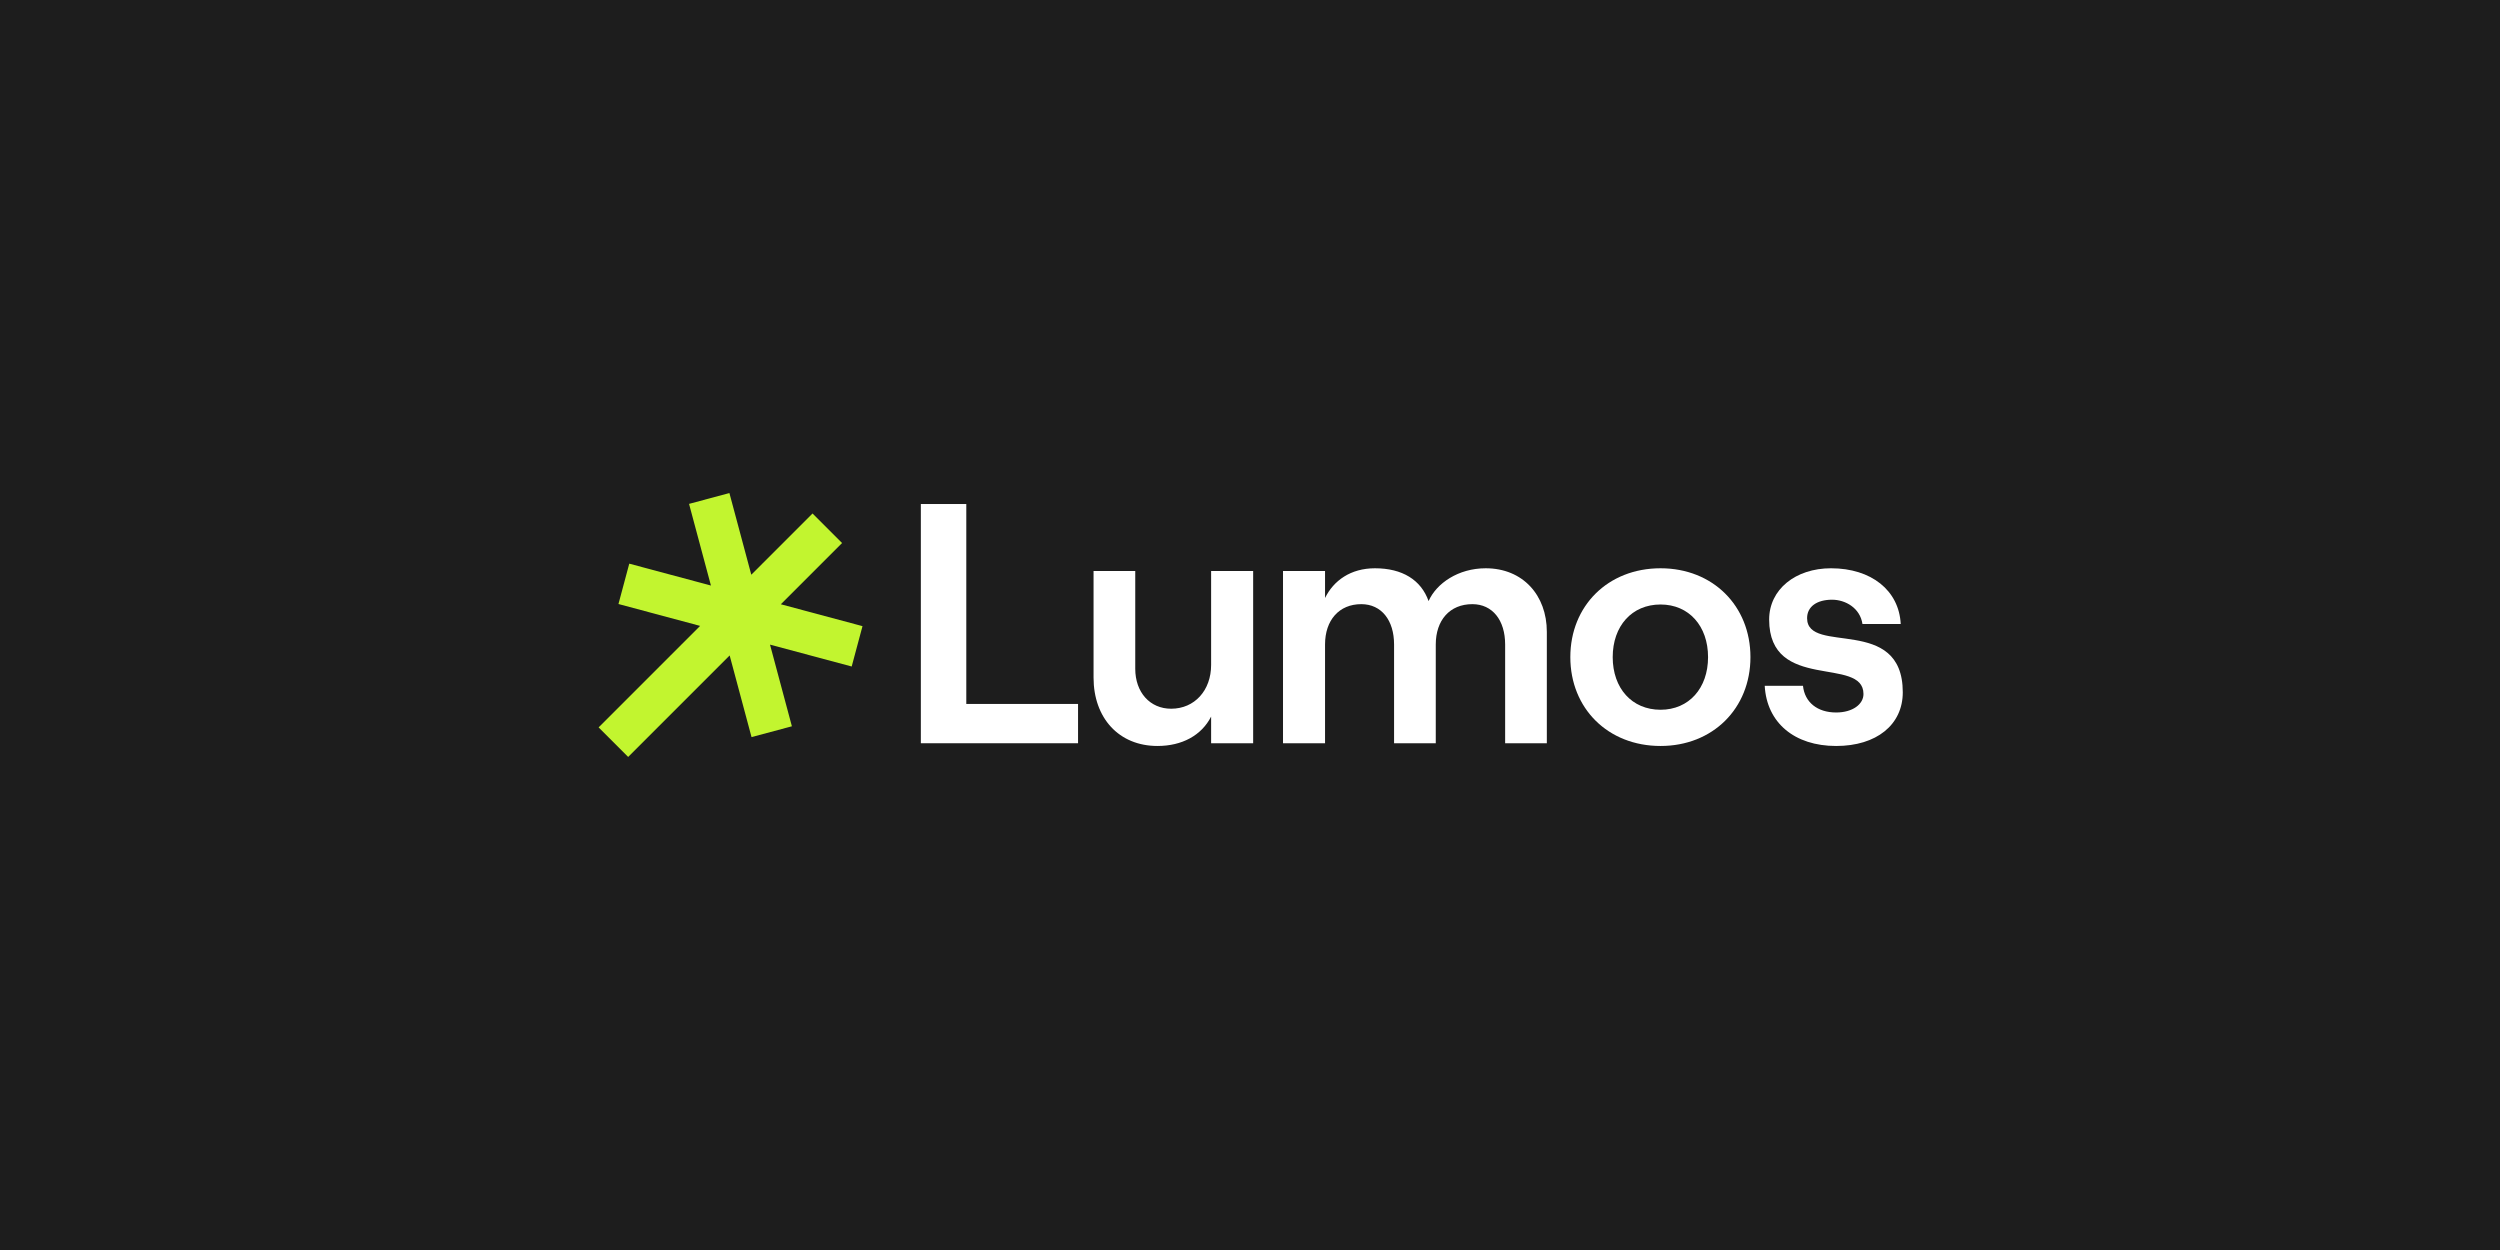 <svg width="1800" height="900" viewBox="0 0 1800 900" fill="none" xmlns="http://www.w3.org/2000/svg">
<rect width="1800" height="900" fill="#1D1D1D"/>
<g clip-path="url(#clip0_929_1645)">
<path d="M525.173 355L496.114 362.794L511.871 421.589L453.075 405.833L445.29 434.892L504.077 450.649L431 523.725L452.275 545L525.352 471.925L541.109 530.71L570.163 522.926L554.407 464.13L613.216 479.884L621.001 450.825L562.205 435.071L606.297 390.978L585.022 369.704L540.93 413.796L525.173 355Z" fill="#C2F52F"/>
<path d="M663.008 535.137V362.898H695.733V506.841H776.195V535.137H663.008Z" fill="white"/>
<path d="M902.269 411.122V535.135H872.004V515.943C865.115 529.476 851.089 537.101 833.373 537.101C805.569 537.101 787.359 516.925 787.359 487.891V411.118H817.379V481.49C817.379 498.469 827.96 510.28 843.215 510.28C860.193 510.28 872.004 496.992 872.004 478.784V411.117L902.269 411.122Z" fill="white"/>
<path d="M923.766 535.136V411.124H954.029V430.562C960.18 418.014 972.482 409.156 989.954 409.156C1009.64 409.156 1023.17 417.522 1028.58 432.778C1034.24 419.982 1049.99 409.156 1069.68 409.156C1096.5 409.156 1113.72 428.595 1113.72 454.923V535.136H1083.7V464.027C1083.7 446.556 1074.6 434.992 1060.08 434.992C1043.84 434.992 1033.75 446.556 1033.75 464.027V535.136H1003.73V464.027C1003.73 446.556 994.629 434.992 980.113 434.992C964.119 434.992 954.031 446.556 954.031 464.027V535.136H923.766Z" fill="white"/>
<path d="M1130.64 473.132C1130.64 436.223 1157.71 409.156 1195.6 409.156C1233.25 409.156 1260.32 436.223 1260.32 473.132C1260.32 510.04 1233.25 537.103 1195.6 537.103C1157.71 537.103 1130.64 510.036 1130.64 473.129M1229.8 473.129C1229.8 450.736 1216.02 435.235 1195.6 435.235C1174.93 435.235 1161.15 450.736 1161.15 473.129C1161.15 495.521 1174.93 511.024 1195.6 511.024C1216.02 511.024 1229.8 495.523 1229.8 473.132" fill="white"/>
<path d="M1270.59 493.799H1298.15C1299.38 505.61 1308.49 512.991 1322.02 512.991C1333.83 512.991 1341.7 507.086 1341.7 499.705C1341.7 472.147 1273.79 498.475 1273.79 446.064C1273.79 424.411 1292.74 409.156 1318.33 409.156C1347.36 409.156 1367.3 425.15 1368.52 449.263H1340.97C1339.24 437.699 1328.66 431.793 1319.07 431.793C1308.24 431.793 1301.11 436.715 1301.11 445.081C1301.11 471.901 1370 442.373 1370 498.475C1370 521.85 1351.05 537.105 1322.02 537.105C1292 537.105 1272.07 520.374 1270.6 493.799" fill="white"/>
</g>
<defs>
<clipPath id="clip0_929_1645">
<rect width="939" height="190" fill="white" transform="translate(431 355)"/>
</clipPath>
</defs>
</svg>
